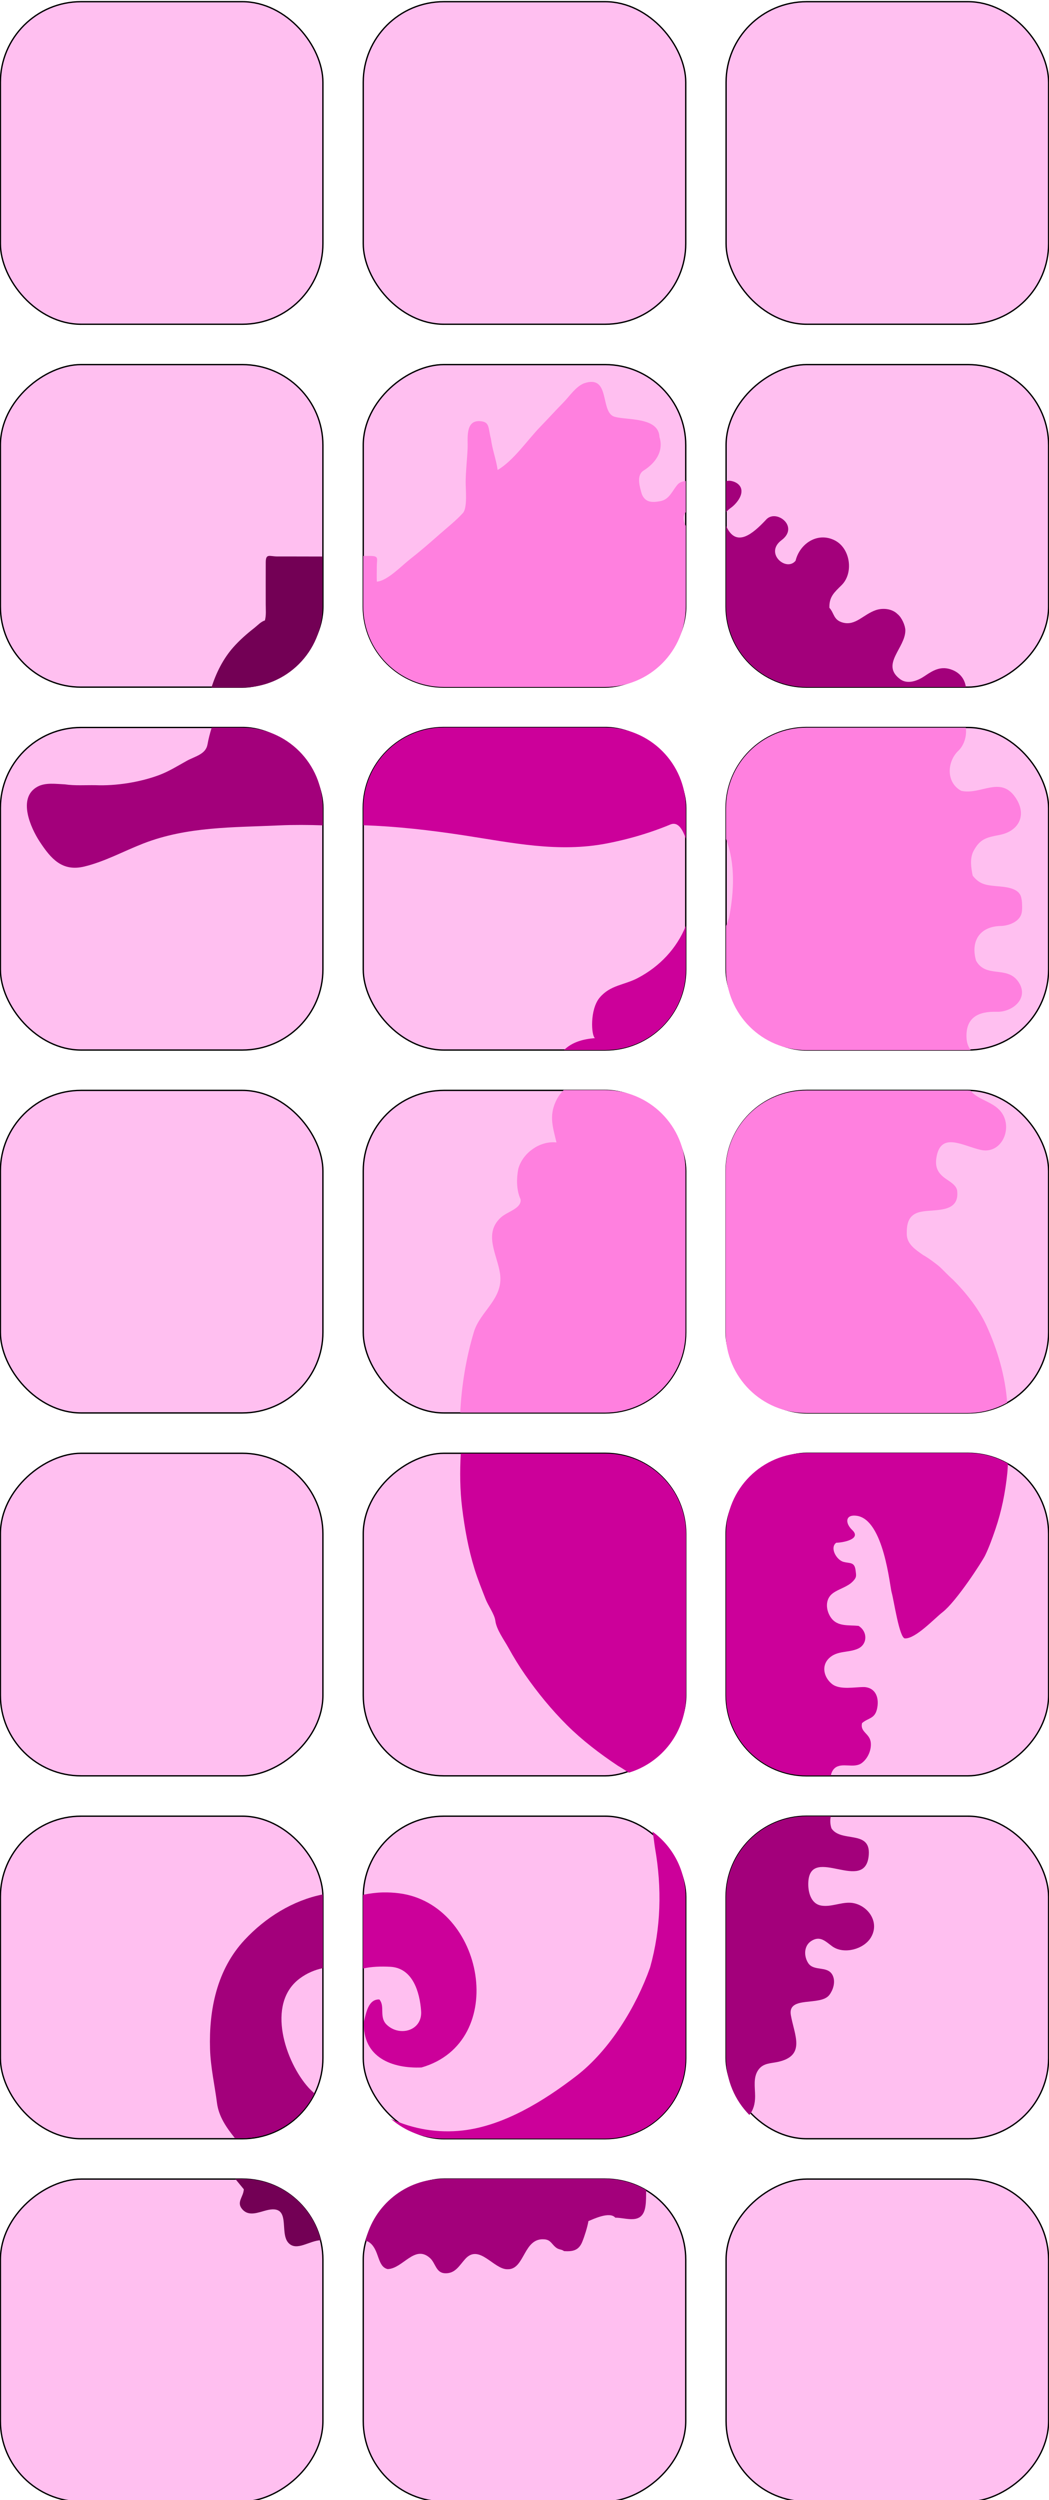 <?xml version="1.0" encoding="UTF-8" standalone="no"?>
<!-- Created with Inkscape (http://www.inkscape.org/) -->

<svg
   xmlns:dc="http://purl.org/dc/elements/1.1/"
   xmlns:cc="http://creativecommons.org/ns#"
   xmlns:rdf="http://www.w3.org/1999/02/22-rdf-syntax-ns#"
   xmlns:svg="http://www.w3.org/2000/svg"
   xmlns="http://www.w3.org/2000/svg"
   xmlns:sodipodi="http://sodipodi.sourceforge.net/DTD/sodipodi-0.dtd"
   xmlns:inkscape="http://www.inkscape.org/namespaces/inkscape"
   width="268.585mm"
   height="640mm"
   viewBox="0 0 951.681 2267.716"
   id="svg2"
   version="1.1"
   inkscape:version="0.91 r13725"
   sodipodi:docname="seahorse2.svg">
  <defs
     id="defs4" />
  <sodipodi:namedview
     id="base"
     pagecolor="#ffffff"
     bordercolor="#666666"
     borderopacity="1.0"
     inkscape:pageopacity="0.0"
     inkscape:pageshadow="2"
     inkscape:zoom="0.35"
     inkscape:cx="970.84029"
     inkscape:cy="1116.7154"
     inkscape:document-units="mm"
     inkscape:current-layer="layer1"
     showgrid="false"
     fit-margin-top="0"
     fit-margin-left="0"
     fit-margin-right="0"
     fit-margin-bottom="0"
     inkscape:window-width="1024"
     inkscape:window-height="538"
     inkscape:window-x="-8"
     inkscape:window-y="-8"
     inkscape:window-maximized="1" />
  <g
     inkscape:label="Layer 1"
     inkscape:groupmode="layer"
     id="layer1"
     transform="translate(595.84,618.639)">
    <g
       transform="matrix(1.067,0,0,1.067,-68.198,-4165.394)"
       id="g1326">
      <g
         transform="matrix(0.885,0,0,0.885,-125.328,4296.787)"
         id="g2843">
        <rect
           style="fill:#ffbff0;fill-opacity:1;stroke:#000000;stroke-width:1.282;stroke-miterlimit:4;stroke-dasharray:none;stroke-opacity:1"
           x="-416.766"
           y="645.422"
           width="309.859"
           height="309.859"
           ry="77.465"
           id="rect30839-0" />
        <rect
           style="fill:#ffbff0;fill-opacity:1;stroke:#000000;stroke-width:1.282;stroke-miterlimit:4;stroke-dasharray:none;stroke-opacity:1"
           x="280.417"
           y="645.422"
           width="309.859"
           height="309.859"
           ry="77.465"
           id="rect30841-8" />
        <rect
           style="fill:#ffbff0;fill-opacity:1;stroke:#000000;stroke-width:1.282;stroke-miterlimit:4;stroke-dasharray:none;stroke-opacity:1"
           x="-68.174"
           y="645.422"
           width="309.859"
           height="309.859"
           ry="77.465"
           id="rect30843-4" />
        <rect
           style="fill:#ffbff0;fill-opacity:1;stroke:#000000;stroke-width:1.282;stroke-miterlimit:4;stroke-dasharray:none;stroke-opacity:1"
           x="994.014"
           y="106.907"
           width="309.859"
           height="309.859"
           transform="matrix(0,1,-1,0,0,0)"
           ry="77.465"
           id="rect30845-5" />
        <rect
           style="fill:#ffbff0;fill-opacity:1;stroke:#000000;stroke-width:1.282;stroke-miterlimit:4;stroke-dasharray:none;stroke-opacity:1"
           x="994.014"
           y="-590.277"
           width="309.859"
           height="309.859"
           transform="matrix(0,1,-1,0,0,0)"
           ry="77.465"
           id="rect30847-7" />
        <rect
           style="fill:#ffbff0;fill-opacity:1;stroke:#000000;stroke-width:1.282;stroke-miterlimit:4;stroke-dasharray:none;stroke-opacity:1"
           x="994.014"
           y="-241.685"
           width="309.859"
           height="309.859"
           transform="matrix(0,1,-1,0,0,0)"
           ry="77.465"
           id="rect30849-0" />
        <rect
           style="fill:#ffbff0;fill-opacity:1;stroke:#000000;stroke-width:1.282;stroke-miterlimit:4;stroke-dasharray:none;stroke-opacity:1"
           x="-416.766"
           y="-51.761"
           width="309.859"
           height="309.859"
           ry="77.465"
           id="rect30851-8" />
        <rect
           style="fill:#ffbff0;fill-opacity:1;stroke:#000000;stroke-width:1.282;stroke-miterlimit:4;stroke-dasharray:none;stroke-opacity:1"
           x="280.417"
           y="-51.761"
           width="309.859"
           height="309.859"
           ry="77.465"
           id="rect30853-6" />
        <rect
           style="fill:#ffbff0;fill-opacity:1;stroke:#000000;stroke-width:1.282;stroke-miterlimit:4;stroke-dasharray:none;stroke-opacity:1"
           x="-68.174"
           y="-51.761"
           width="309.859"
           height="309.859"
           ry="77.465"
           id="rect30855-9" />
        <rect
           style="fill:#ffbff0;fill-opacity:1;stroke:#000000;stroke-width:1.282;stroke-miterlimit:4;stroke-dasharray:none;stroke-opacity:1"
           x="296.83"
           y="106.907"
           width="309.859"
           height="309.859"
           transform="matrix(0,1,-1,0,0,0)"
           ry="77.465"
           id="rect30857-5" />
        <rect
           style="fill:#ffbff0;fill-opacity:1;stroke:#000000;stroke-width:1.282;stroke-miterlimit:4;stroke-dasharray:none;stroke-opacity:1"
           x="296.83"
           y="-590.277"
           width="309.859"
           height="309.859"
           transform="matrix(0,1,-1,0,0,0)"
           ry="77.465"
           id="rect30859-8" />
        <rect
           style="fill:#ffbff0;fill-opacity:1;stroke:#000000;stroke-width:1.282;stroke-miterlimit:4;stroke-dasharray:none;stroke-opacity:1"
           x="296.83"
           y="-241.685"
           width="309.859"
           height="309.859"
           transform="matrix(0,1,-1,0,0,0)"
           ry="77.465"
           id="rect30861-5" />
        <rect
           style="fill:#ffbff0;fill-opacity:1;stroke:#000000;stroke-width:1.282;stroke-miterlimit:4;stroke-dasharray:none;stroke-opacity:1"
           x="-416.766"
           y="-400.353"
           width="309.859"
           height="309.859"
           ry="77.465"
           id="rect30863-9" />
        <rect
           style="fill:#ffbff0;fill-opacity:1;stroke:#000000;stroke-width:1.282;stroke-miterlimit:4;stroke-dasharray:none;stroke-opacity:1"
           x="280.417"
           y="-400.353"
           width="309.859"
           height="309.859"
           ry="77.465"
           id="rect30865-1" />
        <rect
           style="fill:#ffbff0;fill-opacity:1;stroke:#000000;stroke-width:1.282;stroke-miterlimit:4;stroke-dasharray:none;stroke-opacity:1"
           x="-68.174"
           y="-400.353"
           width="309.859"
           height="309.859"
           ry="77.465"
           id="rect30867-8" />
        <rect
           style="fill:#ffbff0;fill-opacity:1;stroke:#000000;stroke-width:1.282;stroke-miterlimit:4;stroke-dasharray:none;stroke-opacity:1"
           x="-416.766"
           y="-1097.536"
           width="309.859"
           height="309.859"
           ry="77.465"
           id="rect30869-2" />
        <rect
           style="fill:#ffbff0;fill-opacity:1;stroke:#000000;stroke-width:1.282;stroke-miterlimit:4;stroke-dasharray:none;stroke-opacity:1"
           x="280.417"
           y="-1097.536"
           width="309.859"
           height="309.859"
           ry="77.465"
           id="rect30871-4" />
        <rect
           style="fill:#ffbff0;fill-opacity:1;stroke:#000000;stroke-width:1.282;stroke-miterlimit:4;stroke-dasharray:none;stroke-opacity:1"
           x="-68.174"
           y="-1097.536"
           width="309.859"
           height="309.859"
           ry="77.465"
           id="rect30873-5" />
        <rect
           style="fill:#ffbff0;fill-opacity:1;stroke:#000000;stroke-width:1.282;stroke-miterlimit:4;stroke-dasharray:none;stroke-opacity:1"
           x="-748.945"
           y="106.907"
           width="309.859"
           height="309.859"
           transform="matrix(0,1,-1,0,0,0)"
           ry="77.465"
           id="rect30875-5" />
        <rect
           style="fill:#ffbff0;fill-opacity:1;stroke:#000000;stroke-width:1.282;stroke-miterlimit:4;stroke-dasharray:none;stroke-opacity:1"
           x="-748.945"
           y="-590.276"
           width="309.859"
           height="309.859"
           transform="matrix(0,1,-1,0,0,0)"
           ry="77.465"
           id="rect30877-2" />
        <rect
           style="fill:#ffbff0;fill-opacity:1;stroke:#000000;stroke-width:1.282;stroke-miterlimit:4;stroke-dasharray:none;stroke-opacity:1"
           x="-748.945"
           y="-241.685"
           width="309.859"
           height="309.859"
           transform="matrix(0,1,-1,0,0,0)"
           ry="77.465"
           id="rect30879-0" />
      </g>
      <path
         d="m -220.059,4934.51 c -25.49,5.066 -48.871,19.708 -66.557,38.741 -23.445,25.233 -30.31,59.091 -29.309,92.636 0.463,15.52 4.058,31.375 5.904,45.866 1.462,11.475 7.971,20.917 15.272,29.984 l 6.227,0 c 26.989,0 50.173,-15.48 61.365,-38.047 -1.67,-1.626 -3.423,-3.145 -5.001,-4.889 -19.453,-21.507 -36.517,-71.112 -7.591,-92.753 6.265,-4.686 12.872,-7.383 19.771,-8.897 l 0,-61.042 c 0,-0.54 -0.068,-1.062 -0.08,-1.598 z"
         style="fill:#a3007b;fill-opacity:1;stroke:none;stroke-width:4.857;stroke-miterlimit:4;stroke-dasharray:none;stroke-opacity:1"
         id="path75736"
         inkscape:connector-curvature="0" />
      <path
         d="m 191.403,4868.121 c -37.973,0 -68.543,30.569 -68.543,68.544 l 0,137.088 c 0,18.85 7.546,35.866 19.779,48.232 3.262,-3.956 4.933,-9.217 4.897,-16.01 -0.038,-7.514 -1.864,-16.022 2.895,-22.524 4.134,-5.643 10.326,-5.219 16.54,-6.585 23.986,-5.275 13.916,-22.793 10.955,-39.737 -2.934,-16.792 25.048,-7.346 32.638,-17.065 3.211,-4.111 5.203,-10.478 3.385,-15.595 -3.637,-10.229 -16.303,-3.799 -21.342,-11.698 -3.742,-5.865 -3.642,-14.585 2.597,-18.622 7.503,-4.859 12.046,0.189 17.825,4.423 9.828,7.199 27.026,2.668 33.053,-7.617 8.253,-14.091 -4.472,-29.261 -18.464,-29.409 -7.912,-0.082 -15.836,3.719 -23.685,2.481 -9.412,-1.488 -11.671,-12.518 -11.139,-20.418 2.12,-31.502 48.79,11.006 51.382,-22.691 1.659,-21.566 -23.549,-10.22 -31.692,-22.532 -1.084,-3.092 -1.356,-6.849 -0.594,-10.265 z"
         style="fill:#a3007b;fill-opacity:1;stroke:none;stroke-width:4.857;stroke-miterlimit:4;stroke-dasharray:none;stroke-opacity:1"
         id="path75738"
         inkscape:connector-curvature="0" />
      <path
         d="m 60.2,4881.047 c 1.206,4.696 1.534,10.104 2.212,13.957 5.977,33.966 5.149,68.318 -4.18,101.616 -11.803,33.383 -34.347,70.345 -62.679,92.178 -27.444,21.146 -61.551,42.346 -96.594,46.377 -21.181,2.438 -42.322,-1.19 -61.198,-9.947 12.029,10.468 27.726,16.837 44.998,16.837 l 137.087,0 c 37.973,0 68.544,-30.57 68.544,-68.541 l 0,-137.088 c 0,-22.843 -11.108,-42.947 -28.189,-55.389 z m -229.192,51.761 c -5.659,0.123 -11.216,0.909 -16.712,1.992 -0.014,0.548 -0.082,1.082 -0.082,1.635 l 0,61.042 c 7.347,-1.609 15.027,-1.867 23.046,-1.464 19.511,0.981 25.156,22.19 26.277,37.474 1.343,16.859 -18.215,22.367 -29.248,11.783 -6.74,-6.466 -1.163,-15.679 -6.259,-21.473 -9.368,-0.346 -11.247,11.419 -13.118,18.967 -1.317,30.614 24.327,39.896 48.987,38.854 74.65,-21.493 53.731,-138.764 -19.081,-148.084 -4.633,-0.593 -9.242,-0.824 -13.809,-0.726 z"
         style="fill:#cc009a;fill-opacity:1;stroke:none;stroke-width:4.857;stroke-miterlimit:4;stroke-dasharray:none;stroke-opacity:1"
         id="path75740"
         inkscape:connector-curvature="0" />
      <path
         d="m -294.429,5176.381 c 2.369,2.942 4.819,5.843 7.21,8.765 -0.226,6.695 -6.848,11.069 -0.95,17.388 5.429,5.819 13.196,2.323 20.011,0.563 22.316,-5.771 10.546,18.974 19.026,27.793 6.954,7.23 17.729,-2.138 27.42,-2.413 -7.34,-29.962 -34.202,-52.095 -66.491,-52.095 z"
         style="fill:#730055;fill-opacity:1;stroke:none;stroke-width:4.857;stroke-miterlimit:4;stroke-dasharray:none;stroke-opacity:1"
         id="path75742"
         inkscape:connector-curvature="0" />
      <path
         d="m -117.087,5176.287 c -32.466,0 -59.452,22.375 -66.617,52.587 1.225,0.371 2.441,0.82 3.592,1.701 8.339,6.37 6.263,20.373 15.204,22.441 13.005,-0.302 23.04,-21.402 36.192,-9.213 4.551,4.215 4.9,12.372 12.459,12.76 8.884,0.456 12.295,-6.657 17.429,-12.276 11.938,-13.06 24.237,9.312 35.994,8.864 14.748,0.307 13.23,-27.335 31.563,-25.396 5.008,0.527 5.769,3.974 9.389,6.872 2.692,2.157 4.74,1.357 6.933,3.119 6.998,0.422 12.381,-0.238 15.481,-7.838 2.071,-5.073 4.354,-12.43 5.286,-17.709 4.509,-1.822 18.153,-8.393 22.809,-2.893 9.352,-0.068 22.969,6.398 25.566,-9.184 0.771,-4.623 0.61,-9.483 0.676,-14.284 -10.213,-6.031 -22.102,-9.55 -34.869,-9.55 z"
         style="fill:#a3007b;fill-opacity:1;stroke:none;stroke-width:4.857;stroke-miterlimit:4;stroke-dasharray:none;stroke-opacity:1"
         id="path75744"
         inkscape:connector-curvature="0" />
      <path
         d="m 191.021,4251.074 c -37.973,0 -68.543,30.572 -68.543,68.544 l 0,137.088 c 0,37.974 30.57,68.544 68.543,68.544 l 137.087,0 c 12.295,0 23.787,-3.243 33.743,-8.868 -1.653,-22.618 -8.134,-44.643 -17.572,-65.422 -6.639,-14.401 -17.385,-27.876 -28.507,-39.071 -3.785,-3.24 -8.216,-8.077 -11.078,-10.704 -2.389,-2.194 -10.768,-8.458 -14.234,-10.155 -6.574,-4.668 -13.861,-9.268 -13.987,-17.929 -0.128,-8.799 1.378,-16.36 11.171,-18.724 11.658,-2.818 33.825,1.769 31.713,-17.895 -0.543,-5.06 -6.87,-8.263 -10.465,-10.901 -6.924,-5.081 -8.55,-10.617 -6.985,-18.649 4.051,-20.788 22.529,-8.656 37.577,-5.332 16.985,3.752 26.738,-16.784 18.477,-30.449 -6.425,-10.627 -20.548,-11.434 -27.269,-19.945 -0.865,-0.027 -1.711,-0.139 -2.584,-0.139 z"
         style="fill:#ff80df;fill-opacity:1;stroke:none;stroke-width:4.857;stroke-miterlimit:4;stroke-dasharray:none;stroke-opacity:1"
         id="path75746"
         inkscape:connector-curvature="0" />
      <path
         d="m 191.404,4559.222 c -37.973,0 -68.544,30.572 -68.544,68.545 l 0,137.086 c 0,37.974 30.571,68.545 68.544,68.545 l 20.486,0 c 0.519,-2.328 1.437,-4.524 3.219,-6.135 6.085,-5.492 16.502,0.628 23.261,-4.551 5.087,-3.9 8.221,-11.069 7.487,-17.46 -0.886,-7.724 -9.258,-8.718 -7.421,-16.367 5.253,-4.564 10.71,-3.536 12.69,-11.816 2.103,-8.793 -0.468,-18.094 -10.664,-18.849 -8,-0.123 -20.934,2.759 -27.634,-2.663 -6.798,-5.5 -9.24,-15.329 -2.446,-21.855 6.902,-6.633 16.201,-4.448 24.421,-8.03 8.551,-3.728 8.454,-14.792 0.642,-19.475 -8.372,-0.793 -17.825,0.786 -23.256,-6.725 -4.624,-6.399 -5.414,-16.003 1.455,-21.014 5.413,-3.95 12.585,-5.309 17.206,-10.306 3.063,-3.311 2.723,-4.348 2.092,-9.273 -0.922,-7.198 -4.862,-5.628 -10.236,-7.059 -6.037,-1.608 -11.943,-12.118 -6.179,-16.291 5.061,0 21.925,-2.894 13.598,-10.769 -6.381,-6.038 -5.91,-13.662 4.063,-12.099 22.865,3.584 27.849,59.858 29.478,65.302 1.751,5.849 6.499,38.769 11.277,38.915 9.15,0.282 25.022,-16.923 31.977,-22.307 11.7,-9.058 33.746,-43.133 36.207,-48.266 3.436,-7.166 6.118,-14.639 8.682,-22.154 5.316,-15.581 8.42,-31.219 10.127,-47.568 0.292,-2.792 0.397,-5.576 0.525,-8.357 -10.009,-5.704 -21.58,-9.006 -33.969,-9.006 z"
         style="fill:#cc009a;fill-opacity:1;stroke:none;stroke-width:4.857;stroke-miterlimit:4;stroke-dasharray:none;stroke-opacity:1"
         id="path75748"
         inkscape:connector-curvature="0" />
      <path
         d="m -102.737,4559.768 c -0.814,15.443 -0.715,30.907 1.15,46.034 2.178,17.67 5.337,35.242 10.634,52.287 2.691,8.657 6.065,16.967 9.335,25.365 2.172,5.575 7.598,12.955 8.268,18.346 0.939,7.555 7.417,16.262 11.051,22.853 4.372,7.932 9.081,15.665 14.256,23.101 10.578,15.195 22.464,29.725 35.584,42.804 13.033,12.992 28.095,24.419 43.377,34.616 2.836,1.585 6.047,3.762 9.272,5.819 28.182,-8.503 48.602,-34.568 48.602,-65.595 l 0,-137.086 c 0,-37.974 -30.57,-68.544 -68.543,-68.544 z"
         style="fill:#cc009a;fill-opacity:1;stroke:none;stroke-width:4.857;stroke-miterlimit:4;stroke-dasharray:none;stroke-opacity:1"
         id="path75750"
         inkscape:connector-curvature="0" />
      <path
         d="m -314.506,3942.601 c -1.489,4.757 -2.73,9.566 -3.591,14.373 -1.504,8.39 -10.541,9.931 -17.737,13.932 -7.555,4.2 -15.031,8.88 -23.143,11.944 -16.273,6.143 -36.864,9.402 -54.275,8.693 -8.683,-0.159 -17.421,0.557 -26.052,-0.713 -7.418,-0.296 -16.427,-1.752 -23.246,1.93 -17.415,9.411 -5.899,35.064 1.787,46.763 9.59,14.593 19.121,25.707 37.977,21.166 17.302,-4.168 33.474,-13.11 50.062,-19.554 37.437,-14.551 76.179,-13.598 115.647,-15.416 12.479,-0.575 24.78,-0.458 37.024,-0.041 l 0,-14.536 c 0,-37.974 -30.57,-68.542 -68.544,-68.542 z"
         style="fill:#a3007b;fill-opacity:1;stroke:none;stroke-width:4.857;stroke-miterlimit:4;stroke-dasharray:none;stroke-opacity:1"
         id="path75752"
         inkscape:connector-curvature="0" />
      <path
         d="m 191.355,3942.631 c -37.973,0 -68.543,30.57 -68.543,68.544 l 0,25.992 c 8.03,21.413 6.784,44.758 2.643,66.71 -0.759,2.532 -1.668,4.983 -2.643,7.391 l 0,36.997 c 0,37.971 30.57,68.541 68.543,68.541 l 137.087,0 c 0.82,0 1.614,-0.095 2.427,-0.123 -1.868,-2.455 -3.239,-5.426 -3.529,-9.569 -1.246,-17.769 9.58,-23.458 25.68,-22.941 13.573,0.439 28.299,-11.938 17.953,-26.056 -9.671,-13.195 -27.274,-2.398 -35.579,-17.4 -4.759,-16.565 3.086,-28.98 20.608,-29.479 -1.448,0.027 -2.696,0.041 0.25,-0.027 6.632,-0.068 16.098,-3.454 17.845,-10.82 0.682,-2.874 0.473,-6.275 0.343,-9.21 -0.075,-1.683 -0.691,-4.332 -0.691,-4.332 -2.081,-8.383 -14.102,-8.837 -21.517,-9.531 -9.017,-0.842 -14.046,-1.751 -19.704,-8.885 -1.349,-6.642 -2.611,-14.649 0.733,-20.954 5.493,-10.354 11.03,-11.532 21.987,-13.627 16.954,-3.244 23.76,-17.356 13.403,-32.197 -12.694,-18.186 -29.315,-1.587 -45.847,-5.319 -13.231,-7.143 -12.043,-24.979 -2.476,-34.052 4.732,-4.49 7.397,-12.372 6.332,-19.657 z m 164.897,168.583 c -0.09,0 -0.161,0.027 -0.25,0.027 1.654,-0.027 3.593,-0.068 0.25,-0.027 z"
         style="fill:#ff80df;fill-opacity:1;stroke:none;stroke-width:4.857;stroke-miterlimit:4;stroke-dasharray:none;stroke-opacity:1"
         id="path75754"
         inkscape:connector-curvature="0" />
      <path
         d="m -116.988,3942.499 c -37.973,0 -68.544,30.569 -68.544,68.543 l 0,14.536 c 28.488,0.973 56.575,4.192 85.209,8.564 41.221,6.296 80.464,14.965 122.001,6.875 12.392,-2.415 24.639,-5.595 36.609,-9.612 5.983,-2.007 11.897,-4.224 17.72,-6.659 6.6,-2.278 10.118,5.723 12.139,10.82 0.192,0.484 0.314,0.983 0.496,1.469 l 0,-25.992 c 0,-37.974 -30.571,-68.543 -68.544,-68.543 z m 205.631,168.636 c -7.772,19.207 -22.19,34.48 -40.771,44.287 -11.682,6.167 -23.409,5.913 -32.478,16.676 -8.506,10.092 -7.223,32.293 -4.039,34.443 -10.409,0.886 -19.524,3.479 -26.266,10.132 l 35.01,0 c 37.973,0 68.544,-30.57 68.544,-68.544 z"
         style="fill:#cc009a;fill-opacity:1;stroke:none;stroke-width:4.857;stroke-miterlimit:4;stroke-dasharray:none;stroke-opacity:1"
         id="path75756"
         inkscape:connector-curvature="0" />
      <path
         d="m -266.094,3796.678 c -1.641,0.274 -2.449,1.534 -2.468,5.475 -0.056,11.809 -0.018,23.616 -0.014,35.427 0,4.604 0.512,9.397 -0.683,13.903 -3.549,1.108 -6.209,4.213 -9.064,6.436 -6.311,4.91 -12.5,10.369 -17.804,16.364 -8.595,9.714 -14.66,21.748 -18.579,34.274 l 25.909,0 c 37.973,0 68.544,-30.572 68.544,-68.544 l 0,-42.855 c -7.835,-0.041 -15.67,-0.068 -23.505,-0.055 -4.956,0 -9.911,0 -14.868,0 -3.353,0 -5.829,-0.715 -7.471,-0.442 z"
         style="fill:#730055;fill-opacity:1;stroke:none;stroke-width:4.857;stroke-miterlimit:4;stroke-dasharray:none;stroke-opacity:1"
         id="path75758"
         inkscape:connector-curvature="0" />
      <path
         d="m 126.467,3732.784 c -1.205,-0.165 -2.385,0.095 -3.581,0.215 l 0,26.448 c 1.087,-1.327 2.476,-2.624 4.506,-4.044 2.432,-1.699 10.868,-9.759 7.936,-16.825 -1.335,-3.22 -4.965,-5.253 -8.861,-5.794 z m 37.98,30.107 c -2.863,-0.232 -5.718,0.674 -7.806,3.175 -10.766,11.431 -25.29,24.331 -33.755,5.053 l 0,68.424 c 0,37.974 30.57,68.545 68.543,68.545 l 135.306,0 c -0.879,-6.018 -4.255,-11.633 -11.511,-14.526 -9.395,-3.745 -16.065,0.095 -23.603,5.242 -5.638,3.855 -14.323,7.316 -20.629,2.712 -17.239,-12.588 4.459,-26.621 4.276,-41.73 -0.045,-3.648 -2.783,-10.606 -6.669,-13.721 -4.794,-4.768 -12.708,-5.276 -18.354,-3.37 -10.675,3.602 -17.306,13.586 -28.169,10.606 -8.067,-2.212 -7.157,-7.948 -11.397,-12.572 -0.228,-9.383 4.068,-12.996 10.414,-19.272 10.341,-10.231 7.554,-31.314 -5.906,-38.076 -14.666,-7.369 -29.745,2.873 -33.241,17.335 -7.837,9.764 -26.775,-6.366 -11.965,-17.449 11.722,-8.77 3.058,-19.685 -5.532,-20.375 z"
         style="fill:#a3007b;fill-opacity:1;stroke:none;stroke-width:4.857;stroke-miterlimit:4;stroke-dasharray:none;stroke-opacity:1"
         id="path75760"
         inkscape:connector-curvature="0" />
      <path
         d="m 9.159,3648.706 c -1.969,-0.139 -4.344,0.237 -7.232,1.24 -7.051,2.922 -12.156,10.912 -17.361,16.208 -6.668,6.785 -13.049,13.842 -19.673,20.669 -11.025,11.362 -22.615,28.691 -36.282,36.766 -1.235,-8.923 -4.594,-17.513 -5.69,-26.48 -2.6,-9.417 -0.587,-14.707 -9.818,-15.051 -12.231,-0.454 -9.681,15.286 -10.019,23.037 -0.419,9.61 -1.572,19.075 -1.668,28.721 -0.057,5.676 1.646,21.927 -2.28,26.283 -5.847,6.485 -13.285,12.309 -19.839,18.088 -8.282,7.303 -16.607,14.568 -25.319,21.361 -6.859,5.347 -19.428,18.526 -28.082,18.929 -0.177,-4.356 -0.031,-8.716 -0.025,-13.071 0.014,-6.37 2.038,-8.683 -5.257,-8.752 -2.077,-0.027 -4.153,0 -6.23,-0.014 l 0,42.855 c 0,37.974 30.57,68.545 68.544,68.545 l 137.087,0 c 37.973,0 68.543,-30.572 68.543,-68.545 l 0,-68.424 c -0.277,-0.634 -0.604,-0.996 -0.868,-1.699 -1.722,-4.588 -1.261,-7.376 0.868,-9.972 l 0,-26.447 c -2.673,0.286 -5.223,1.051 -6.884,2.957 -4.644,5.327 -6.953,12.723 -14.726,14.176 -7.498,1.402 -12.889,0.97 -15.758,-6.018 -1.679,-5.921 -4.932,-15.93 1.515,-19.995 10.474,-6.602 17.242,-16.694 13.503,-28.523 -0.74,-17.146 -27.504,-14.149 -38.221,-17.227 -11.122,-3.393 -5.044,-28.71 -18.829,-29.619 z"
         style="fill:#ff80df;fill-opacity:1;stroke:none;stroke-width:4.857;stroke-miterlimit:4;stroke-dasharray:none;stroke-opacity:1"
         id="path75762"
         inkscape:connector-curvature="0" />
      <path
         d="m -15.246,4250.74 c -2.642,2.607 -4.954,5.775 -6.785,9.796 -5.766,12.663 -2.234,22.327 0.663,34.706 -14.094,-1.569 -28.609,8.829 -32.406,22.254 -1.685,8.288 -1.73,18.218 1.899,26.102 0.97,7.88 -11.244,10.299 -16.901,15.547 -14.954,13.872 -2.848,31.626 -0.56,47.702 3.043,21.386 -16.845,31.683 -22.219,49.446 -6.653,21.991 -10.437,45.282 -11.666,68.621 l 122.985,0 c 37.973,0 68.544,-30.57 68.544,-68.544 l 0,-137.086 c 0,-37.972 -30.571,-68.544 -68.544,-68.544 z"
         style="fill:#ff80df;fill-opacity:1;stroke:none;stroke-width:4.857;stroke-miterlimit:4;stroke-dasharray:none;stroke-opacity:1"
         id="path75764"
         inkscape:connector-curvature="0" />
    </g>
  </g>
</svg>
